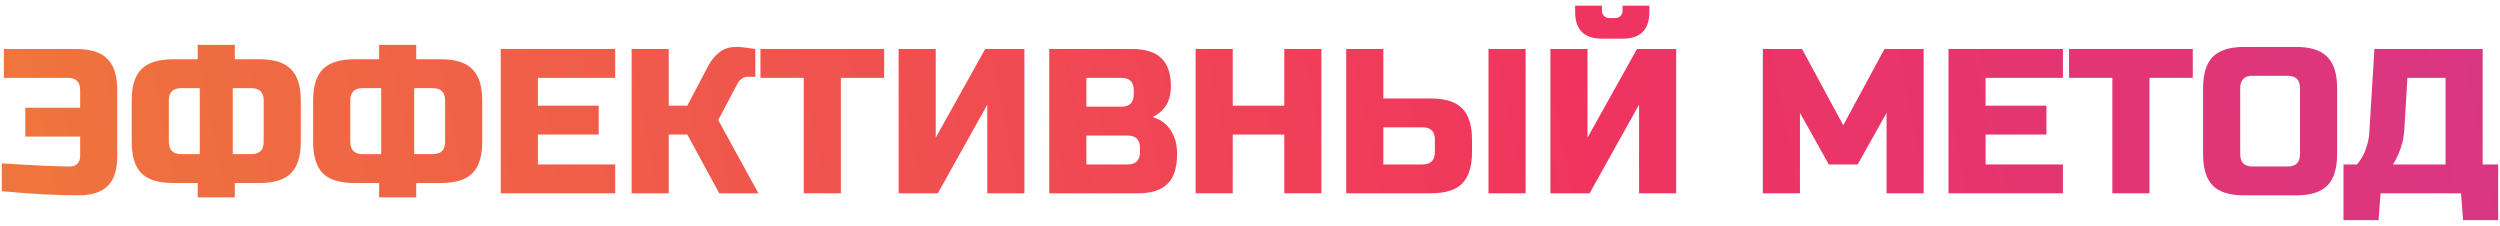 <?xml version="1.0" encoding="UTF-8"?> <svg xmlns="http://www.w3.org/2000/svg" width="388" height="35" viewBox="0 0 388 35" fill="none"> <path d="M0.28 25.36C5.486 25.68 9.006 25.84 10.84 25.84C11.331 25.84 11.715 25.701 11.992 25.424C12.291 25.125 12.44 24.731 12.44 24.24V21.2H3.928V16.72H12.44V14C12.44 12.72 11.8 12.08 10.52 12.08H0.6V7.6H11.8C14.04 7.6 15.662 8.112 16.664 9.136C17.688 10.139 18.2 11.76 18.2 14V24.24C18.2 26.331 17.71 27.866 16.728 28.848C15.747 29.829 14.211 30.32 12.12 30.32C8.92 30.32 4.974 30.107 0.28 29.68V25.36Z" fill="url(#paint0_linear)"></path> <path d="M46.684 22C46.684 24.24 46.172 25.872 45.148 26.896C44.145 27.899 42.524 28.4 40.284 28.4H36.444V30.64H30.684V28.4H26.844C24.604 28.4 22.972 27.899 21.948 26.896C20.945 25.872 20.444 24.24 20.444 22V15.6C20.444 13.36 20.945 11.739 21.948 10.736C22.972 9.712 24.604 9.2 26.844 9.2H30.684V6.96H36.444V9.2H40.284C42.524 9.2 44.145 9.712 45.148 10.736C46.172 11.739 46.684 13.36 46.684 15.6V22ZM40.924 15.6C40.924 14.32 40.284 13.68 39.004 13.68H36.124V23.92H39.004C40.284 23.92 40.924 23.28 40.924 22V15.6ZM26.204 22C26.204 23.28 26.844 23.92 28.124 23.92H31.004V13.68H28.124C26.844 13.68 26.204 14.32 26.204 15.6V22Z" fill="url(#paint1_linear)"></path> <path d="M74.84 22C74.84 24.24 74.328 25.872 73.304 26.896C72.302 27.899 70.68 28.4 68.44 28.4H64.6V30.64H58.84V28.4H55C52.76 28.4 51.128 27.899 50.104 26.896C49.102 25.872 48.6 24.24 48.6 22V15.6C48.6 13.36 49.102 11.739 50.104 10.736C51.128 9.712 52.76 9.2 55 9.2H58.84V6.96H64.6V9.2H68.44C70.68 9.2 72.302 9.712 73.304 10.736C74.328 11.739 74.84 13.36 74.84 15.6V22ZM69.08 15.6C69.08 14.32 68.44 13.68 67.16 13.68H64.28V23.92H67.16C68.44 23.92 69.08 23.28 69.08 22V15.6ZM54.36 22C54.36 23.28 55 23.92 56.28 23.92H59.16V13.68H56.28C55 13.68 54.36 14.32 54.36 15.6V22Z" fill="url(#paint2_linear)"></path> <path d="M95.477 30H77.716V7.6H95.477V12.08H83.477V16.4H92.916V20.88H83.477V25.52H95.477V30Z" fill="url(#paint3_linear)"></path> <path d="M114.349 7.28C114.882 7.28 115.842 7.387 117.229 7.6V11.92H115.949C115.629 11.92 115.341 12.027 115.085 12.24C114.829 12.432 114.637 12.645 114.509 12.88L111.469 18.64L117.709 30H111.629L106.669 20.88H103.789V30H98.029V7.6H103.789V16.4H106.669L109.869 10.32C110.338 9.424 110.914 8.699 111.597 8.144C112.301 7.568 113.218 7.28 114.349 7.28Z" fill="url(#paint4_linear)"></path> <path d="M130.503 30H124.743V12.08H118.023V7.6L137.223 7.6V12.08H130.503V30Z" fill="url(#paint5_linear)"></path> <path d="M158.987 30H153.227V16.24L145.547 30H139.467V7.6H145.227V21.36L152.907 7.6H158.987V30Z" fill="url(#paint6_linear)"></path> <path d="M162.842 7.6H175.642C177.732 7.6 179.268 8.08 180.25 9.04C181.231 9.979 181.722 11.418 181.722 13.36C181.722 14.64 181.444 15.685 180.89 16.496C180.335 17.285 179.652 17.84 178.842 18.16C180.57 18.629 181.743 19.781 182.362 21.616C182.575 22.277 182.682 23.045 182.682 23.92C182.682 26.011 182.191 27.547 181.21 28.528C180.228 29.509 178.692 30 176.602 30H162.842V7.6ZM176.922 22.96C176.922 21.68 176.282 21.04 175.002 21.04H168.602V25.52H175.002C176.282 25.52 176.922 24.88 176.922 23.6V22.96ZM175.962 14C175.962 12.72 175.322 12.08 174.042 12.08H168.602V16.56H174.042C175.322 16.56 175.962 15.92 175.962 14.64V14Z" fill="url(#paint7_linear)"></path> <path d="M205.08 30H199.32V20.88H191.32V30H185.56V7.6H191.32V16.4H199.32V7.6H205.08V30Z" fill="url(#paint8_linear)"></path> <path d="M214.695 15.28H222.055C224.295 15.28 225.917 15.792 226.919 16.816C227.943 17.819 228.455 19.44 228.455 21.68V23.6C228.455 25.84 227.943 27.472 226.919 28.496C225.917 29.499 224.295 30 222.055 30H208.935V7.6H214.695V15.28ZM236.775 30H231.015V7.6H236.775V30ZM222.695 21.68C222.695 20.4 222.055 19.76 220.775 19.76H214.695V25.52H220.775C222.055 25.52 222.695 24.88 222.695 23.6V21.68Z" fill="url(#paint9_linear)"></path> <path d="M254.383 30V16.24L246.703 30H240.623V7.6H246.383V21.36L254.063 7.6H260.143V30H254.383ZM248.623 6C245.849 6 244.463 4.613 244.463 1.84V0.88H248.623V1.68C248.623 2 248.729 2.267 248.943 2.48C249.156 2.693 249.423 2.8 249.743 2.8H250.703C251.023 2.8 251.289 2.693 251.503 2.48C251.716 2.267 251.823 2 251.823 1.68V0.88H255.983V1.84C255.983 4.613 254.596 6 251.823 6H248.623Z" fill="url(#paint10_linear)"></path> <path d="M292.792 17.52L288.312 25.52H283.832L279.352 17.52V30H273.592V7.6H279.672L286.072 19.44L292.471 7.6H298.552V30H292.792V17.52Z" fill="url(#paint11_linear)"></path> <path d="M320.164 30H302.404V7.6H320.164V12.08H308.164V16.4H317.604V20.88H308.164V25.52H320.164V30Z" fill="url(#paint12_linear)"></path> <path d="M333.596 30H327.837V12.08H321.117V7.6H340.317V12.08H333.596V30Z" fill="url(#paint13_linear)"></path> <path d="M356.96 13.68C356.96 12.4 356.32 11.76 355.04 11.76H349.6C348.32 11.76 347.68 12.4 347.68 13.68V23.92C347.68 25.2 348.32 25.84 349.6 25.84H355.04C356.32 25.84 356.96 25.2 356.96 23.92V13.68ZM362.72 23.92C362.72 26.16 362.208 27.792 361.184 28.816C360.182 29.819 358.56 30.32 356.32 30.32H348.32C346.08 30.32 344.448 29.819 343.424 28.816C342.422 27.792 341.92 26.16 341.92 23.92V13.68C341.92 11.44 342.422 9.819 343.424 8.816C344.448 7.792 346.08 7.28 348.32 7.28H356.32C358.56 7.28 360.182 7.792 361.184 8.816C362.208 9.819 362.72 11.44 362.72 13.68V23.92Z" fill="url(#paint14_linear)"></path> <path d="M368.51 7.6L385.31 7.6V25.52H387.71V34.16H382.27L381.95 30H369.47L369.15 34.16H363.71V25.52H365.79C366.409 24.816 366.868 24.027 367.166 23.152C367.486 22.256 367.668 21.445 367.71 20.72L368.51 7.6ZM379.55 25.52V12.08H373.63L373.15 20.08C373.086 21.381 372.766 22.693 372.19 24.016C371.956 24.57 371.689 25.072 371.39 25.52H379.55Z" fill="url(#paint15_linear)"></path> <defs> <linearGradient id="paint0_linear" x1="-124.875" y1="62.708" x2="624.33" y2="-82.55" gradientUnits="userSpaceOnUse"> <stop stop-color="#EF992A"></stop> <stop offset="0.485" stop-color="#F0345E"></stop> <stop offset="1" stop-color="#B03AC4"></stop> </linearGradient> <linearGradient id="paint1_linear" x1="-124.875" y1="62.708" x2="624.33" y2="-82.55" gradientUnits="userSpaceOnUse"> <stop stop-color="#EF992A"></stop> <stop offset="0.485" stop-color="#F0345E"></stop> <stop offset="1" stop-color="#B03AC4"></stop> </linearGradient> <linearGradient id="paint2_linear" x1="-124.875" y1="62.708" x2="624.33" y2="-82.55" gradientUnits="userSpaceOnUse"> <stop stop-color="#EF992A"></stop> <stop offset="0.485" stop-color="#F0345E"></stop> <stop offset="1" stop-color="#B03AC4"></stop> </linearGradient> <linearGradient id="paint3_linear" x1="-124.875" y1="62.708" x2="624.33" y2="-82.55" gradientUnits="userSpaceOnUse"> <stop stop-color="#EF992A"></stop> <stop offset="0.485" stop-color="#F0345E"></stop> <stop offset="1" stop-color="#B03AC4"></stop> </linearGradient> <linearGradient id="paint4_linear" x1="-124.875" y1="62.708" x2="624.33" y2="-82.55" gradientUnits="userSpaceOnUse"> <stop stop-color="#EF992A"></stop> <stop offset="0.485" stop-color="#F0345E"></stop> <stop offset="1" stop-color="#B03AC4"></stop> </linearGradient> <linearGradient id="paint5_linear" x1="-124.875" y1="62.708" x2="624.33" y2="-82.55" gradientUnits="userSpaceOnUse"> <stop stop-color="#EF992A"></stop> <stop offset="0.485" stop-color="#F0345E"></stop> <stop offset="1" stop-color="#B03AC4"></stop> </linearGradient> <linearGradient id="paint6_linear" x1="-124.875" y1="62.708" x2="624.33" y2="-82.55" gradientUnits="userSpaceOnUse"> <stop stop-color="#EF992A"></stop> <stop offset="0.485" stop-color="#F0345E"></stop> <stop offset="1" stop-color="#B03AC4"></stop> </linearGradient> <linearGradient id="paint7_linear" x1="-124.875" y1="62.708" x2="624.33" y2="-82.55" gradientUnits="userSpaceOnUse"> <stop stop-color="#EF992A"></stop> <stop offset="0.485" stop-color="#F0345E"></stop> <stop offset="1" stop-color="#B03AC4"></stop> </linearGradient> <linearGradient id="paint8_linear" x1="-124.875" y1="62.708" x2="624.33" y2="-82.55" gradientUnits="userSpaceOnUse"> <stop stop-color="#EF992A"></stop> <stop offset="0.485" stop-color="#F0345E"></stop> <stop offset="1" stop-color="#B03AC4"></stop> </linearGradient> <linearGradient id="paint9_linear" x1="-124.875" y1="62.708" x2="624.33" y2="-82.55" gradientUnits="userSpaceOnUse"> <stop stop-color="#EF992A"></stop> <stop offset="0.485" stop-color="#F0345E"></stop> <stop offset="1" stop-color="#B03AC4"></stop> </linearGradient> <linearGradient id="paint10_linear" x1="-124.875" y1="62.708" x2="624.33" y2="-82.55" gradientUnits="userSpaceOnUse"> <stop stop-color="#EF992A"></stop> <stop offset="0.485" stop-color="#F0345E"></stop> <stop offset="1" stop-color="#B03AC4"></stop> </linearGradient> <linearGradient id="paint11_linear" x1="-124.875" y1="62.708" x2="624.33" y2="-82.55" gradientUnits="userSpaceOnUse"> <stop stop-color="#EF992A"></stop> <stop offset="0.485" stop-color="#F0345E"></stop> <stop offset="1" stop-color="#B03AC4"></stop> </linearGradient> <linearGradient id="paint12_linear" x1="-124.875" y1="62.708" x2="624.33" y2="-82.55" gradientUnits="userSpaceOnUse"> <stop stop-color="#EF992A"></stop> <stop offset="0.485" stop-color="#F0345E"></stop> <stop offset="1" stop-color="#B03AC4"></stop> </linearGradient> <linearGradient id="paint13_linear" x1="-124.875" y1="62.708" x2="624.33" y2="-82.55" gradientUnits="userSpaceOnUse"> <stop stop-color="#EF992A"></stop> <stop offset="0.485" stop-color="#F0345E"></stop> <stop offset="1" stop-color="#B03AC4"></stop> </linearGradient> <linearGradient id="paint14_linear" x1="-124.875" y1="62.708" x2="624.33" y2="-82.55" gradientUnits="userSpaceOnUse"> <stop stop-color="#EF992A"></stop> <stop offset="0.485" stop-color="#F0345E"></stop> <stop offset="1" stop-color="#B03AC4"></stop> </linearGradient> <linearGradient id="paint15_linear" x1="-124.875" y1="62.708" x2="624.33" y2="-82.55" gradientUnits="userSpaceOnUse"> <stop stop-color="#EF992A"></stop> <stop offset="0.485" stop-color="#F0345E"></stop> <stop offset="1" stop-color="#B03AC4"></stop> </linearGradient> </defs> </svg> 